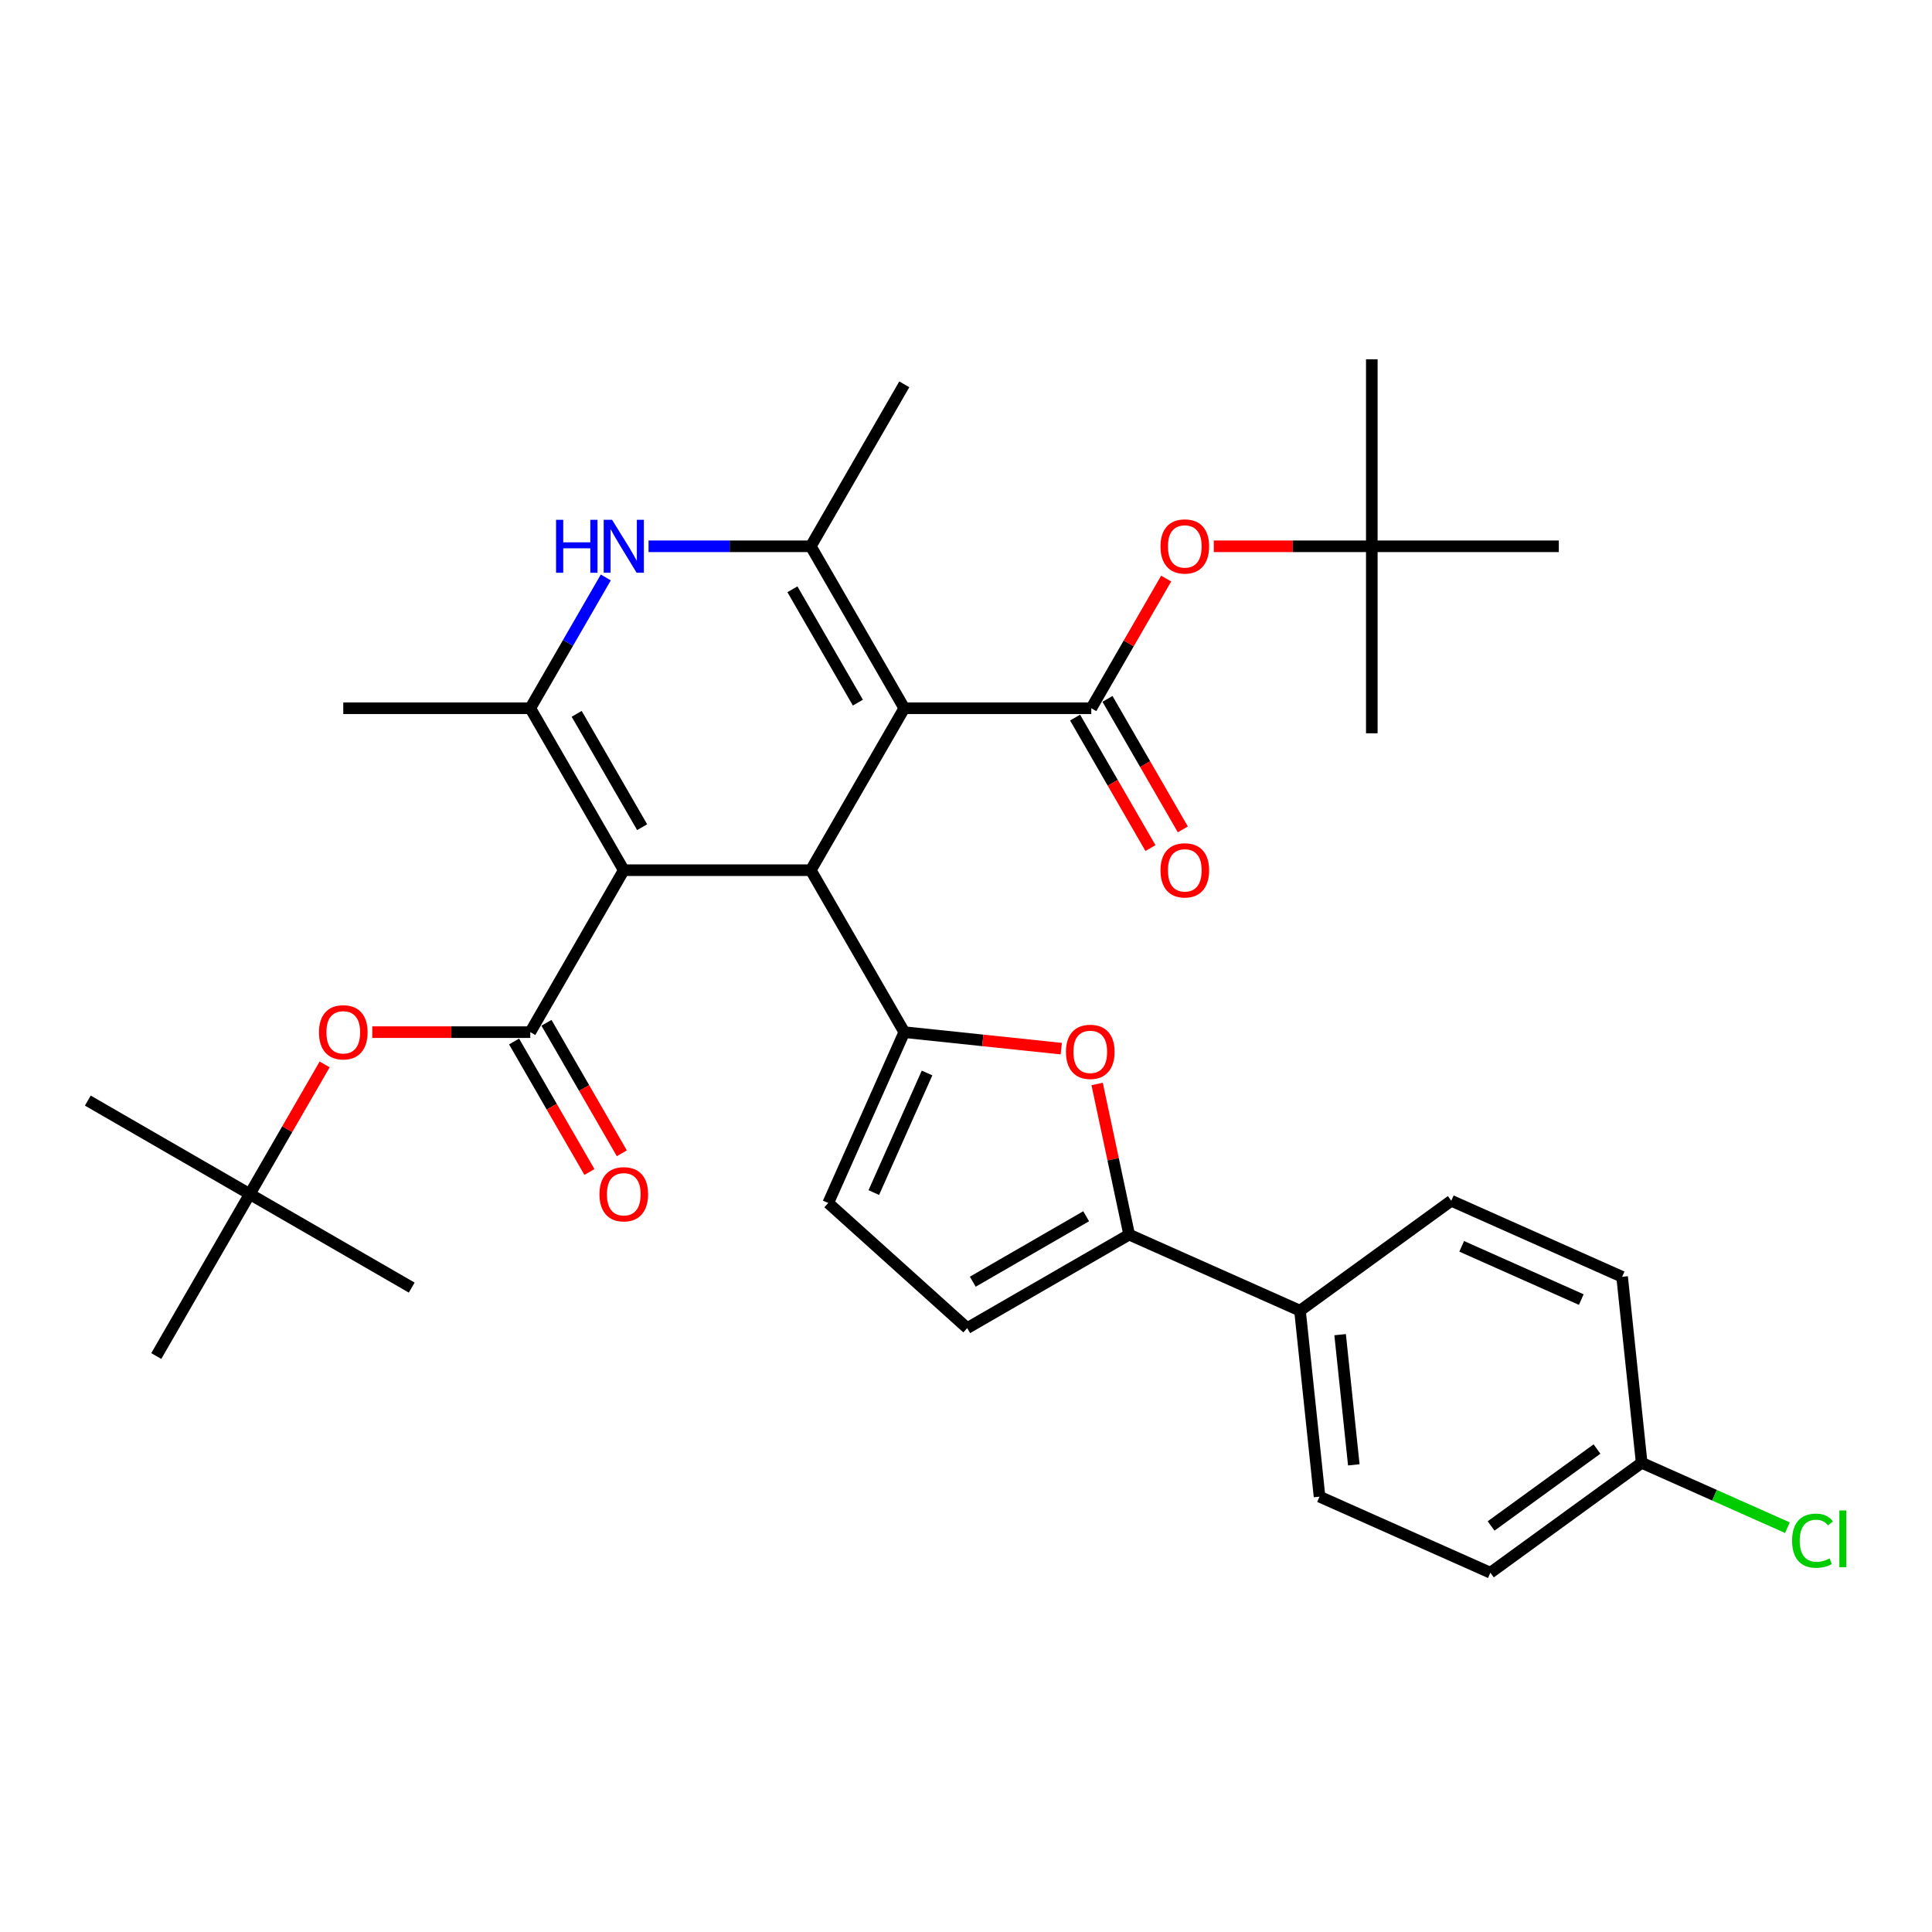<?xml version='1.0' encoding='iso-8859-1'?>
<svg version='1.1' baseProfile='full'
              xmlns='http://www.w3.org/2000/svg'
                      xmlns:rdkit='http://www.rdkit.org/xml'
                      xmlns:xlink='http://www.w3.org/1999/xlink'
                  xml:space='preserve'
width='1000px' height='1000px' viewBox='0 0 1000 1000'>
<!-- END OF HEADER -->
<rect style='opacity:1.0;fill:#FFFFFF;stroke:none' width='1000' height='1000' x='0' y='0'> </rect>
<path class='bond-1' d='M 468.06,366.584 L 419.663,450.41' style='fill:none;fill-rule:evenodd;stroke:#000000;stroke-width:6px;stroke-linecap:butt;stroke-linejoin:miter;stroke-opacity:1' />
<path class='bond-4' d='M 468.06,366.584 L 419.663,282.758' style='fill:none;fill-rule:evenodd;stroke:#000000;stroke-width:6px;stroke-linecap:butt;stroke-linejoin:miter;stroke-opacity:1' />
<path class='bond-4' d='M 444.035,363.69 L 410.157,305.011' style='fill:none;fill-rule:evenodd;stroke:#000000;stroke-width:6px;stroke-linecap:butt;stroke-linejoin:miter;stroke-opacity:1' />
<path class='bond-6' d='M 468.06,366.584 L 564.854,366.584' style='fill:none;fill-rule:evenodd;stroke:#000000;stroke-width:6px;stroke-linecap:butt;stroke-linejoin:miter;stroke-opacity:1' />
<path class='bond-0' d='M 322.869,450.41 L 419.663,450.41' style='fill:none;fill-rule:evenodd;stroke:#000000;stroke-width:6px;stroke-linecap:butt;stroke-linejoin:miter;stroke-opacity:1' />
<path class='bond-5' d='M 322.869,450.41 L 274.472,534.236' style='fill:none;fill-rule:evenodd;stroke:#000000;stroke-width:6px;stroke-linecap:butt;stroke-linejoin:miter;stroke-opacity:1' />
<path class='bond-33' d='M 322.869,450.41 L 274.472,366.584' style='fill:none;fill-rule:evenodd;stroke:#000000;stroke-width:6px;stroke-linecap:butt;stroke-linejoin:miter;stroke-opacity:1' />
<path class='bond-33' d='M 332.374,428.157 L 298.496,369.479' style='fill:none;fill-rule:evenodd;stroke:#000000;stroke-width:6px;stroke-linecap:butt;stroke-linejoin:miter;stroke-opacity:1' />
<path class='bond-2' d='M 419.663,450.41 L 468.06,534.236' style='fill:none;fill-rule:evenodd;stroke:#000000;stroke-width:6px;stroke-linecap:butt;stroke-linejoin:miter;stroke-opacity:1' />
<path class='bond-8' d='M 468.06,534.236 L 508.69,538.507' style='fill:none;fill-rule:evenodd;stroke:#000000;stroke-width:6px;stroke-linecap:butt;stroke-linejoin:miter;stroke-opacity:1' />
<path class='bond-8' d='M 508.69,538.507 L 549.32,542.777' style='fill:none;fill-rule:evenodd;stroke:#FF0000;stroke-width:6px;stroke-linecap:butt;stroke-linejoin:miter;stroke-opacity:1' />
<path class='bond-10' d='M 468.06,534.236 L 428.69,622.662' style='fill:none;fill-rule:evenodd;stroke:#000000;stroke-width:6px;stroke-linecap:butt;stroke-linejoin:miter;stroke-opacity:1' />
<path class='bond-10' d='M 479.839,555.374 L 452.28,617.272' style='fill:none;fill-rule:evenodd;stroke:#000000;stroke-width:6px;stroke-linecap:butt;stroke-linejoin:miter;stroke-opacity:1' />
<path class='bond-3' d='M 274.472,366.584 L 294.015,332.734' style='fill:none;fill-rule:evenodd;stroke:#000000;stroke-width:6px;stroke-linecap:butt;stroke-linejoin:miter;stroke-opacity:1' />
<path class='bond-3' d='M 294.015,332.734 L 313.558,298.884' style='fill:none;fill-rule:evenodd;stroke:#0000FF;stroke-width:6px;stroke-linecap:butt;stroke-linejoin:miter;stroke-opacity:1' />
<path class='bond-22' d='M 274.472,366.584 L 177.678,366.584' style='fill:none;fill-rule:evenodd;stroke:#000000;stroke-width:6px;stroke-linecap:butt;stroke-linejoin:miter;stroke-opacity:1' />
<path class='bond-7' d='M 419.663,282.758 L 377.673,282.758' style='fill:none;fill-rule:evenodd;stroke:#000000;stroke-width:6px;stroke-linecap:butt;stroke-linejoin:miter;stroke-opacity:1' />
<path class='bond-7' d='M 377.673,282.758 L 335.684,282.758' style='fill:none;fill-rule:evenodd;stroke:#0000FF;stroke-width:6px;stroke-linecap:butt;stroke-linejoin:miter;stroke-opacity:1' />
<path class='bond-23' d='M 419.663,282.758 L 468.06,198.932' style='fill:none;fill-rule:evenodd;stroke:#000000;stroke-width:6px;stroke-linecap:butt;stroke-linejoin:miter;stroke-opacity:1' />
<path class='bond-12' d='M 274.472,534.236 L 233.576,534.236' style='fill:none;fill-rule:evenodd;stroke:#000000;stroke-width:6px;stroke-linecap:butt;stroke-linejoin:miter;stroke-opacity:1' />
<path class='bond-12' d='M 233.576,534.236 L 192.681,534.236' style='fill:none;fill-rule:evenodd;stroke:#FF0000;stroke-width:6px;stroke-linecap:butt;stroke-linejoin:miter;stroke-opacity:1' />
<path class='bond-15' d='M 266.089,539.076 L 285.588,572.849' style='fill:none;fill-rule:evenodd;stroke:#000000;stroke-width:6px;stroke-linecap:butt;stroke-linejoin:miter;stroke-opacity:1' />
<path class='bond-15' d='M 285.588,572.849 L 305.086,606.621' style='fill:none;fill-rule:evenodd;stroke:#FF0000;stroke-width:6px;stroke-linecap:butt;stroke-linejoin:miter;stroke-opacity:1' />
<path class='bond-15' d='M 282.854,529.397 L 302.353,563.169' style='fill:none;fill-rule:evenodd;stroke:#000000;stroke-width:6px;stroke-linecap:butt;stroke-linejoin:miter;stroke-opacity:1' />
<path class='bond-15' d='M 302.353,563.169 L 321.851,596.942' style='fill:none;fill-rule:evenodd;stroke:#FF0000;stroke-width:6px;stroke-linecap:butt;stroke-linejoin:miter;stroke-opacity:1' />
<path class='bond-13' d='M 564.854,366.584 L 584.229,333.024' style='fill:none;fill-rule:evenodd;stroke:#000000;stroke-width:6px;stroke-linecap:butt;stroke-linejoin:miter;stroke-opacity:1' />
<path class='bond-13' d='M 584.229,333.024 L 603.605,299.465' style='fill:none;fill-rule:evenodd;stroke:#FF0000;stroke-width:6px;stroke-linecap:butt;stroke-linejoin:miter;stroke-opacity:1' />
<path class='bond-16' d='M 556.471,371.424 L 575.97,405.197' style='fill:none;fill-rule:evenodd;stroke:#000000;stroke-width:6px;stroke-linecap:butt;stroke-linejoin:miter;stroke-opacity:1' />
<path class='bond-16' d='M 575.97,405.197 L 595.468,438.969' style='fill:none;fill-rule:evenodd;stroke:#FF0000;stroke-width:6px;stroke-linecap:butt;stroke-linejoin:miter;stroke-opacity:1' />
<path class='bond-16' d='M 573.236,361.744 L 592.735,395.517' style='fill:none;fill-rule:evenodd;stroke:#000000;stroke-width:6px;stroke-linecap:butt;stroke-linejoin:miter;stroke-opacity:1' />
<path class='bond-16' d='M 592.735,395.517 L 612.233,429.29' style='fill:none;fill-rule:evenodd;stroke:#FF0000;stroke-width:6px;stroke-linecap:butt;stroke-linejoin:miter;stroke-opacity:1' />
<path class='bond-9' d='M 567.874,561.061 L 576.161,600.047' style='fill:none;fill-rule:evenodd;stroke:#FF0000;stroke-width:6px;stroke-linecap:butt;stroke-linejoin:miter;stroke-opacity:1' />
<path class='bond-9' d='M 576.161,600.047 L 584.448,639.033' style='fill:none;fill-rule:evenodd;stroke:#000000;stroke-width:6px;stroke-linecap:butt;stroke-linejoin:miter;stroke-opacity:1' />
<path class='bond-14' d='M 584.448,639.033 L 672.874,678.402' style='fill:none;fill-rule:evenodd;stroke:#000000;stroke-width:6px;stroke-linecap:butt;stroke-linejoin:miter;stroke-opacity:1' />
<path class='bond-34' d='M 584.448,639.033 L 500.622,687.43' style='fill:none;fill-rule:evenodd;stroke:#000000;stroke-width:6px;stroke-linecap:butt;stroke-linejoin:miter;stroke-opacity:1' />
<path class='bond-34' d='M 562.195,629.527 L 503.516,663.405' style='fill:none;fill-rule:evenodd;stroke:#000000;stroke-width:6px;stroke-linecap:butt;stroke-linejoin:miter;stroke-opacity:1' />
<path class='bond-11' d='M 428.69,622.662 L 500.622,687.43' style='fill:none;fill-rule:evenodd;stroke:#000000;stroke-width:6px;stroke-linecap:butt;stroke-linejoin:miter;stroke-opacity:1' />
<path class='bond-18' d='M 168.032,550.943 L 148.656,584.503' style='fill:none;fill-rule:evenodd;stroke:#FF0000;stroke-width:6px;stroke-linecap:butt;stroke-linejoin:miter;stroke-opacity:1' />
<path class='bond-18' d='M 148.656,584.503 L 129.281,618.062' style='fill:none;fill-rule:evenodd;stroke:#000000;stroke-width:6px;stroke-linecap:butt;stroke-linejoin:miter;stroke-opacity:1' />
<path class='bond-17' d='M 628.254,282.758 L 669.149,282.758' style='fill:none;fill-rule:evenodd;stroke:#FF0000;stroke-width:6px;stroke-linecap:butt;stroke-linejoin:miter;stroke-opacity:1' />
<path class='bond-17' d='M 669.149,282.758 L 710.045,282.758' style='fill:none;fill-rule:evenodd;stroke:#000000;stroke-width:6px;stroke-linecap:butt;stroke-linejoin:miter;stroke-opacity:1' />
<path class='bond-19' d='M 672.874,678.402 L 682.991,774.666' style='fill:none;fill-rule:evenodd;stroke:#000000;stroke-width:6px;stroke-linecap:butt;stroke-linejoin:miter;stroke-opacity:1' />
<path class='bond-19' d='M 693.644,690.818 L 700.726,758.203' style='fill:none;fill-rule:evenodd;stroke:#000000;stroke-width:6px;stroke-linecap:butt;stroke-linejoin:miter;stroke-opacity:1' />
<path class='bond-20' d='M 672.874,678.402 L 751.182,621.508' style='fill:none;fill-rule:evenodd;stroke:#000000;stroke-width:6px;stroke-linecap:butt;stroke-linejoin:miter;stroke-opacity:1' />
<path class='bond-27' d='M 710.045,282.758 L 710.045,185.964' style='fill:none;fill-rule:evenodd;stroke:#000000;stroke-width:6px;stroke-linecap:butt;stroke-linejoin:miter;stroke-opacity:1' />
<path class='bond-28' d='M 710.045,282.758 L 710.045,379.552' style='fill:none;fill-rule:evenodd;stroke:#000000;stroke-width:6px;stroke-linecap:butt;stroke-linejoin:miter;stroke-opacity:1' />
<path class='bond-32' d='M 710.045,282.758 L 806.838,282.758' style='fill:none;fill-rule:evenodd;stroke:#000000;stroke-width:6px;stroke-linecap:butt;stroke-linejoin:miter;stroke-opacity:1' />
<path class='bond-29' d='M 129.281,618.062 L 45.455,569.665' style='fill:none;fill-rule:evenodd;stroke:#000000;stroke-width:6px;stroke-linecap:butt;stroke-linejoin:miter;stroke-opacity:1' />
<path class='bond-30' d='M 129.281,618.062 L 213.107,666.459' style='fill:none;fill-rule:evenodd;stroke:#000000;stroke-width:6px;stroke-linecap:butt;stroke-linejoin:miter;stroke-opacity:1' />
<path class='bond-31' d='M 129.281,618.062 L 80.884,701.888' style='fill:none;fill-rule:evenodd;stroke:#000000;stroke-width:6px;stroke-linecap:butt;stroke-linejoin:miter;stroke-opacity:1' />
<path class='bond-25' d='M 682.991,774.666 L 771.417,814.036' style='fill:none;fill-rule:evenodd;stroke:#000000;stroke-width:6px;stroke-linecap:butt;stroke-linejoin:miter;stroke-opacity:1' />
<path class='bond-24' d='M 751.182,621.508 L 839.607,660.878' style='fill:none;fill-rule:evenodd;stroke:#000000;stroke-width:6px;stroke-linecap:butt;stroke-linejoin:miter;stroke-opacity:1' />
<path class='bond-24' d='M 756.571,645.099 L 818.469,672.658' style='fill:none;fill-rule:evenodd;stroke:#000000;stroke-width:6px;stroke-linecap:butt;stroke-linejoin:miter;stroke-opacity:1' />
<path class='bond-21' d='M 849.725,757.142 L 839.607,660.878' style='fill:none;fill-rule:evenodd;stroke:#000000;stroke-width:6px;stroke-linecap:butt;stroke-linejoin:miter;stroke-opacity:1' />
<path class='bond-26' d='M 849.725,757.142 L 887.443,773.935' style='fill:none;fill-rule:evenodd;stroke:#000000;stroke-width:6px;stroke-linecap:butt;stroke-linejoin:miter;stroke-opacity:1' />
<path class='bond-26' d='M 887.443,773.935 L 925.161,790.728' style='fill:none;fill-rule:evenodd;stroke:#00CC00;stroke-width:6px;stroke-linecap:butt;stroke-linejoin:miter;stroke-opacity:1' />
<path class='bond-35' d='M 849.725,757.142 L 771.417,814.036' style='fill:none;fill-rule:evenodd;stroke:#000000;stroke-width:6px;stroke-linecap:butt;stroke-linejoin:miter;stroke-opacity:1' />
<path class='bond-35' d='M 826.6,750.014 L 771.784,789.84' style='fill:none;fill-rule:evenodd;stroke:#000000;stroke-width:6px;stroke-linecap:butt;stroke-linejoin:miter;stroke-opacity:1' />
<path  class='atom-8' d='M 287.81 269.052
L 291.527 269.052
L 291.527 280.706
L 305.542 280.706
L 305.542 269.052
L 309.259 269.052
L 309.259 296.464
L 305.542 296.464
L 305.542 283.803
L 291.527 283.803
L 291.527 296.464
L 287.81 296.464
L 287.81 269.052
' fill='#0000FF'/>
<path  class='atom-8' d='M 316.809 269.052
L 325.792 283.571
Q 326.682 285.004, 328.115 287.598
Q 329.547 290.192, 329.625 290.347
L 329.625 269.052
L 333.264 269.052
L 333.264 296.464
L 329.509 296.464
L 319.868 280.59
Q 318.745 278.731, 317.545 276.602
Q 316.383 274.473, 316.035 273.814
L 316.035 296.464
L 312.473 296.464
L 312.473 269.052
L 316.809 269.052
' fill='#0000FF'/>
<path  class='atom-9' d='M 551.74 544.431
Q 551.74 537.849, 554.992 534.171
Q 558.245 530.493, 564.323 530.493
Q 570.402 530.493, 573.654 534.171
Q 576.906 537.849, 576.906 544.431
Q 576.906 551.091, 573.615 554.885
Q 570.325 558.641, 564.323 558.641
Q 558.283 558.641, 554.992 554.885
Q 551.74 551.13, 551.74 544.431
M 564.323 555.543
Q 568.505 555.543, 570.75 552.756
Q 573.035 549.929, 573.035 544.431
Q 573.035 539.05, 570.75 536.339
Q 568.505 533.591, 564.323 533.591
Q 560.142 533.591, 557.857 536.301
Q 555.612 539.011, 555.612 544.431
Q 555.612 549.968, 557.857 552.756
Q 560.142 555.543, 564.323 555.543
' fill='#FF0000'/>
<path  class='atom-13' d='M 165.094 534.314
Q 165.094 527.732, 168.347 524.054
Q 171.599 520.375, 177.678 520.375
Q 183.756 520.375, 187.009 524.054
Q 190.261 527.732, 190.261 534.314
Q 190.261 540.973, 186.97 544.767
Q 183.679 548.523, 177.678 548.523
Q 171.638 548.523, 168.347 544.767
Q 165.094 541.012, 165.094 534.314
M 177.678 545.426
Q 181.859 545.426, 184.105 542.638
Q 186.389 539.812, 186.389 534.314
Q 186.389 528.932, 184.105 526.222
Q 181.859 523.473, 177.678 523.473
Q 173.496 523.473, 171.212 526.183
Q 168.966 528.893, 168.966 534.314
Q 168.966 539.85, 171.212 542.638
Q 173.496 545.426, 177.678 545.426
' fill='#FF0000'/>
<path  class='atom-14' d='M 600.667 282.836
Q 600.667 276.254, 603.92 272.575
Q 607.172 268.897, 613.251 268.897
Q 619.329 268.897, 622.581 272.575
Q 625.834 276.254, 625.834 282.836
Q 625.834 289.495, 622.543 293.289
Q 619.252 297.045, 613.251 297.045
Q 607.211 297.045, 603.92 293.289
Q 600.667 289.534, 600.667 282.836
M 613.251 293.948
Q 617.432 293.948, 619.678 291.16
Q 621.962 288.333, 621.962 282.836
Q 621.962 277.454, 619.678 274.744
Q 617.432 271.995, 613.251 271.995
Q 609.069 271.995, 606.785 274.705
Q 604.539 277.415, 604.539 282.836
Q 604.539 288.372, 606.785 291.16
Q 609.069 293.948, 613.251 293.948
' fill='#FF0000'/>
<path  class='atom-16' d='M 310.285 618.14
Q 310.285 611.558, 313.538 607.88
Q 316.79 604.201, 322.869 604.201
Q 328.947 604.201, 332.2 607.88
Q 335.452 611.558, 335.452 618.14
Q 335.452 624.799, 332.161 628.594
Q 328.87 632.349, 322.869 632.349
Q 316.829 632.349, 313.538 628.594
Q 310.285 624.838, 310.285 618.14
M 322.869 629.252
Q 327.05 629.252, 329.296 626.464
Q 331.58 623.638, 331.58 618.14
Q 331.58 612.758, 329.296 610.048
Q 327.05 607.299, 322.869 607.299
Q 318.687 607.299, 316.403 610.009
Q 314.157 612.719, 314.157 618.14
Q 314.157 623.676, 316.403 626.464
Q 318.687 629.252, 322.869 629.252
' fill='#FF0000'/>
<path  class='atom-17' d='M 600.667 450.488
Q 600.667 443.906, 603.92 440.227
Q 607.172 436.549, 613.251 436.549
Q 619.329 436.549, 622.581 440.227
Q 625.834 443.906, 625.834 450.488
Q 625.834 457.147, 622.543 460.941
Q 619.252 464.697, 613.251 464.697
Q 607.211 464.697, 603.92 460.941
Q 600.667 457.186, 600.667 450.488
M 613.251 461.6
Q 617.432 461.6, 619.678 458.812
Q 621.962 455.986, 621.962 450.488
Q 621.962 445.106, 619.678 442.396
Q 617.432 439.647, 613.251 439.647
Q 609.069 439.647, 606.785 442.357
Q 604.539 445.067, 604.539 450.488
Q 604.539 456.024, 606.785 458.812
Q 609.069 461.6, 613.251 461.6
' fill='#FF0000'/>
<path  class='atom-27' d='M 927.581 797.46
Q 927.581 790.646, 930.756 787.084
Q 933.969 783.483, 940.048 783.483
Q 945.701 783.483, 948.721 787.471
L 946.165 789.562
Q 943.958 786.658, 940.048 786.658
Q 935.905 786.658, 933.698 789.445
Q 931.53 792.194, 931.53 797.46
Q 931.53 802.88, 933.776 805.668
Q 936.06 808.456, 940.474 808.456
Q 943.494 808.456, 947.017 806.636
L 948.101 809.54
Q 946.669 810.469, 944.5 811.011
Q 942.332 811.553, 939.932 811.553
Q 933.969 811.553, 930.756 807.914
Q 927.581 804.274, 927.581 797.46
' fill='#00CC00'/>
<path  class='atom-27' d='M 952.05 781.818
L 955.612 781.818
L 955.612 811.205
L 952.05 811.205
L 952.05 781.818
' fill='#00CC00'/>
</svg>
